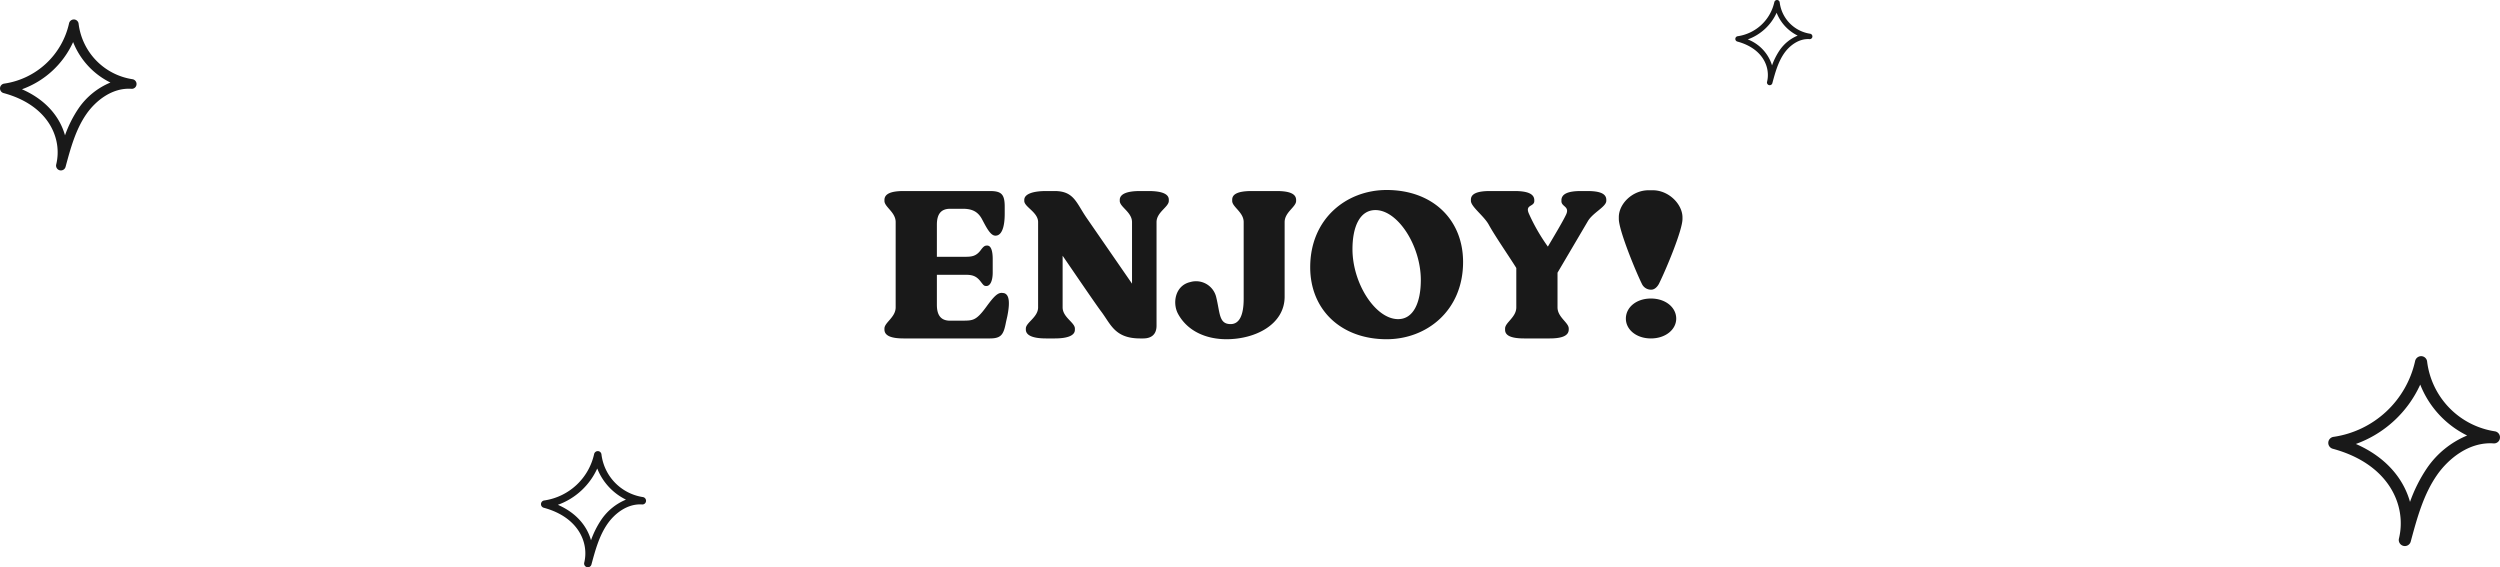 <svg xmlns="http://www.w3.org/2000/svg" xmlns:xlink="http://www.w3.org/1999/xlink" width="718.717" height="163.079" viewBox="0 0 718.717 163.079">
  <defs>
    <clipPath id="clip-path">
      <rect id="Rechteck_50" data-name="Rechteck 50" width="39.255" height="43.406" fill="#191919"/>
    </clipPath>
    <clipPath id="clip-path-2">
      <rect id="Rechteck_50-2" data-name="Rechteck 50" width="49.37" height="54.591" fill="#191919"/>
    </clipPath>
    <clipPath id="clip-path-3">
      <rect id="Rechteck_50-3" data-name="Rechteck 50" width="30.2" height="33.393" fill="#191919"/>
    </clipPath>
    <clipPath id="clip-path-4">
      <rect id="Rechteck_50-4" data-name="Rechteck 50" width="22.155" height="24.498" fill="#191919"/>
    </clipPath>
  </defs>
  <g id="enjoy_tablet" data-name="enjoy tablet" transform="translate(-6675.109 12349.055)">
    <path id="Pfad_816" data-name="Pfad 816" d="M-199.5-18.975V-22.8c0-2.475-.525-3.9-1.575-3.9h-.075c-.675,0-1.05.3-1.875,1.425-1.275,1.65-2.55,1.8-4.35,1.8h-8.175V-32.7c0-3.075,1.2-4.575,3.825-4.575h3.6c2.4,0,4.275.6,5.55,3,1.2,2.25,2.4,4.725,3.825,4.725h.15c1.725-.075,2.55-2.55,2.55-6.3v-2.025c0-3.6-.975-4.5-4.275-4.5h-24.75c-3.75,0-5.475.825-5.55,2.475v.375c0,1.725,3.225,3.225,3.225,6.075V-8.925c0,2.85-3.225,4.35-3.225,6.075v.375c.075,1.65,1.8,2.475,5.55,2.475h24.75c3.3,0,3.975-1.125,4.65-4.725l.375-1.65c.75-3.75.675-6.3-1.05-6.675h-.15c-1.425-.3-2.55.825-4.8,3.9-3.15,4.35-4.05,3.975-7.425,4.05h-3c-2.625,0-3.825-1.5-3.825-4.575V-18.3h8.175c1.8,0,3.075.225,4.35,1.875.825,1.05.975,1.35,1.65,1.35h.075C-200.25-15.075-199.5-16.5-199.5-18.975Zm31.2,11.25C-165.525-4.05-164.4,0-157.125,0h.9c2.4,0,3.825-1.2,3.825-3.675V-33.45c0-2.85,3.525-4.35,3.525-6.075V-39.9c0-1.65-2.025-2.475-5.85-2.475h-2.4c-3.75,0-5.775.825-5.85,2.475v.375c0,1.725,3.525,3.225,3.525,6.075v17.7l-13.05-18.9c-3-4.35-3.6-7.725-9.225-7.725h-2.4c-3.75,0-6.225.825-6.3,2.475v.375c0,1.725,3.975,3.225,3.975,6.075V-8.925c0,2.85-3.525,4.35-3.525,6.075v.375c.075,1.65,2.1,2.475,5.85,2.475h2.4c3.75,0,5.85-.825,5.85-2.475V-2.85c0-1.725-3.525-3.225-3.525-6.075v-14.85C-175.65-18.3-169.725-9.6-168.3-7.725Zm40.95-3.675c0,4.8-1.275,7.275-3.75,7.275-3.45,0-3-3.225-4.2-7.95a5.952,5.952,0,0,0-7.425-4.125c-4.275.975-5.175,5.925-3.525,9.075,2.7,5.025,8.1,7.35,13.95,7.35,8.475,0,16.725-4.35,16.725-12.225V-33.45c0-2.85,3.3-4.35,3.3-6.075V-39.9c-.075-1.65-1.8-2.475-5.625-2.475h-7.125c-3.825,0-5.625.825-5.625,2.475v.375c0,1.725,3.3,3.225,3.3,6.075Zm41.1-31.275c-11.55,0-21.975,8.25-21.975,22.2,0,12.225,8.85,20.7,21.975,20.7,11.55,0,21.975-8.25,21.975-22.2C-64.275-34.2-73.05-42.675-86.25-42.675Zm3.3,37.125c-6.525,0-13.125-10.275-13.125-20.1,0-6.45,2.1-11.25,6.6-11.25,6.45,0,13.05,10.275,13.05,20.1C-76.425-10.5-78.45-5.55-82.95-5.55Zm54.375-36.825h-1.8c-3.75,0-5.475.825-5.625,2.475v.375c-.075,1.725,2.55,1.5,1.275,4.05-.9,1.875-3,5.4-5.175,9.075a53.953,53.953,0,0,1-5.475-9.525C-46.5-38.55-43.8-37.8-43.8-39.525v-.3c-.075-1.725-1.875-2.55-5.7-2.55h-7.05c-3.75,0-5.475.825-5.475,2.475v.375c.075,1.725,3.825,4.35,5.175,6.9,1.725,3.15,6.225,9.675,7.875,12.375V-8.925c0,2.85-3.225,4.35-3.225,6.075v.375C-52.2-.825-50.475,0-46.65,0h7.2c3.75,0,5.475-.825,5.55-2.475V-2.85c0-1.725-3.225-3.225-3.225-6.075V-18.9l8.7-14.775C-27-36.15-23.175-37.8-23.1-39.525v-.3C-23.1-41.55-24.75-42.375-28.575-42.375ZM-19.5-34.35c0,3.225,4.725,14.775,6.6,18.6a2.9,2.9,0,0,0,2.4,1.725h.375c.975,0,1.875-.975,2.325-2.025,1.95-3.975,6.6-15.075,6.6-18.3v-.45c0-3.75-3.9-7.8-8.55-7.8h-1.2c-4.65,0-8.55,3.9-8.55,7.725ZM-10.275,0C-6.075,0-3-2.55-3-5.7c0-3.225-3.075-5.775-7.275-5.775s-7.2,2.55-7.2,5.775C-17.475-2.55-14.475,0-10.275,0Z" transform="translate(7160 -12251.759)" fill="#191919"/>
    <g id="Gruppe_3308" data-name="Gruppe 3308" transform="translate(6675.109 -12343.463)">
      <g id="Gruppe_84" data-name="Gruppe 84" transform="translate(0 0)" clip-path="url(#clip-path)">
        <path id="Pfad_157" data-name="Pfad 157" d="M17.508,43.406a1.377,1.377,0,0,1-.347-.044,1.391,1.391,0,0,1-1-1.676c1.815-7.42-2.145-17.006-15.129-20.52a1.39,1.39,0,0,1,.187-2.721A22.412,22.412,0,0,0,19.852,1.114,1.43,1.43,0,0,1,21.286,0,1.39,1.39,0,0,1,22.6,1.253,18.414,18.414,0,0,0,38.043,17.175a1.391,1.391,0,0,1,1.205,1.516,1.365,1.365,0,0,1-1.481,1.249c-5.56-.381-10.3,3.482-12.91,7.231-3.118,4.484-4.587,9.934-6.008,15.207a1.39,1.39,0,0,1-1.341,1.028M6.308,20.072c7.015,3.066,10.922,8.047,12.38,13.243a34.078,34.078,0,0,1,3.885-7.731,20.739,20.739,0,0,1,9.177-7.446A21.918,21.918,0,0,1,21.022,6.5,25.722,25.722,0,0,1,6.308,20.072" transform="translate(0 0)" fill="#191919"/>
      </g>
    </g>
    <g id="Gruppe_3310" data-name="Gruppe 3310" transform="translate(7344.456 -12246.664)">
      <g id="Gruppe_84-2" data-name="Gruppe 84" transform="translate(0 0)" clip-path="url(#clip-path-2)">
        <path id="Pfad_157-2" data-name="Pfad 157" d="M22.019,54.591a1.731,1.731,0,0,1-.437-.055,1.749,1.749,0,0,1-1.263-2.108C22.6,43.1,17.621,31.04,1.291,26.62A1.748,1.748,0,0,1,1.527,23.2,28.187,28.187,0,0,0,24.967,1.4,1.8,1.8,0,0,1,26.77,0a1.748,1.748,0,0,1,1.651,1.576A23.159,23.159,0,0,0,47.845,21.6a1.75,1.75,0,0,1,1.516,1.907A1.717,1.717,0,0,1,47.5,25.079c-6.993-.48-12.958,4.379-16.236,9.094C27.34,39.812,25.493,46.667,23.706,53.3a1.748,1.748,0,0,1-1.687,1.293M7.934,25.244C16.757,29.1,21.671,35.365,23.5,41.9a42.859,42.859,0,0,1,4.886-9.723,26.082,26.082,0,0,1,11.541-9.364A27.565,27.565,0,0,1,26.439,8.171,32.35,32.35,0,0,1,7.934,25.244" transform="translate(0 0)" fill="#191919"/>
      </g>
    </g>
    <g id="Gruppe_3311" data-name="Gruppe 3311" transform="translate(6830.638 -12219.369)">
      <g id="Gruppe_84-3" data-name="Gruppe 84" transform="translate(0 0)" clip-path="url(#clip-path-3)">
        <path id="Pfad_157-3" data-name="Pfad 157" d="M13.469,33.393a1.059,1.059,0,0,1-.267-.034,1.07,1.07,0,0,1-.773-1.289c1.4-5.709-1.65-13.083-11.639-15.786A1.069,1.069,0,0,1,.934,14.19,17.242,17.242,0,0,0,15.272.857,1.1,1.1,0,0,1,16.375,0a1.069,1.069,0,0,1,1.01.964A14.166,14.166,0,0,0,29.267,13.213a1.07,1.07,0,0,1,.927,1.167,1.05,1.05,0,0,1-1.139.961c-4.278-.293-7.927,2.679-9.932,5.563-2.4,3.449-3.529,7.643-4.622,11.7a1.069,1.069,0,0,1-1.032.791M4.853,15.442c5.4,2.359,8.4,6.191,9.524,10.188a26.217,26.217,0,0,1,2.989-5.948,15.955,15.955,0,0,1,7.06-5.728A16.862,16.862,0,0,1,16.173,5,19.788,19.788,0,0,1,4.853,15.442" transform="translate(0 0)" fill="#191919"/>
      </g>
    </g>
    <g id="Gruppe_3309" data-name="Gruppe 3309" transform="translate(7174 -12349.055)">
      <g id="Gruppe_84-4" data-name="Gruppe 84" transform="translate(0 0)" clip-path="url(#clip-path-4)">
        <path id="Pfad_157-4" data-name="Pfad 157" d="M9.881,24.5a.777.777,0,0,1-.2-.025.785.785,0,0,1-.567-.946c1.024-4.188-1.211-9.6-8.539-11.581A.785.785,0,0,1,.685,10.41,12.649,12.649,0,0,0,11.2.628.807.807,0,0,1,12.013,0a.784.784,0,0,1,.741.707A10.392,10.392,0,0,0,21.47,9.693a.785.785,0,0,1,.68.856.77.77,0,0,1-.836.7c-3.138-.215-5.815,1.965-7.286,4.081-1.76,2.531-2.589,5.607-3.391,8.582a.784.784,0,0,1-.757.58M3.56,11.328A11.71,11.71,0,0,1,10.547,18.8a19.233,19.233,0,0,1,2.193-4.363,11.7,11.7,0,0,1,5.179-4.2,12.37,12.37,0,0,1-6.055-6.57,14.517,14.517,0,0,1-8.3,7.661" transform="translate(0 0)" fill="#191919"/>
      </g>
    </g>
  </g>
</svg>
